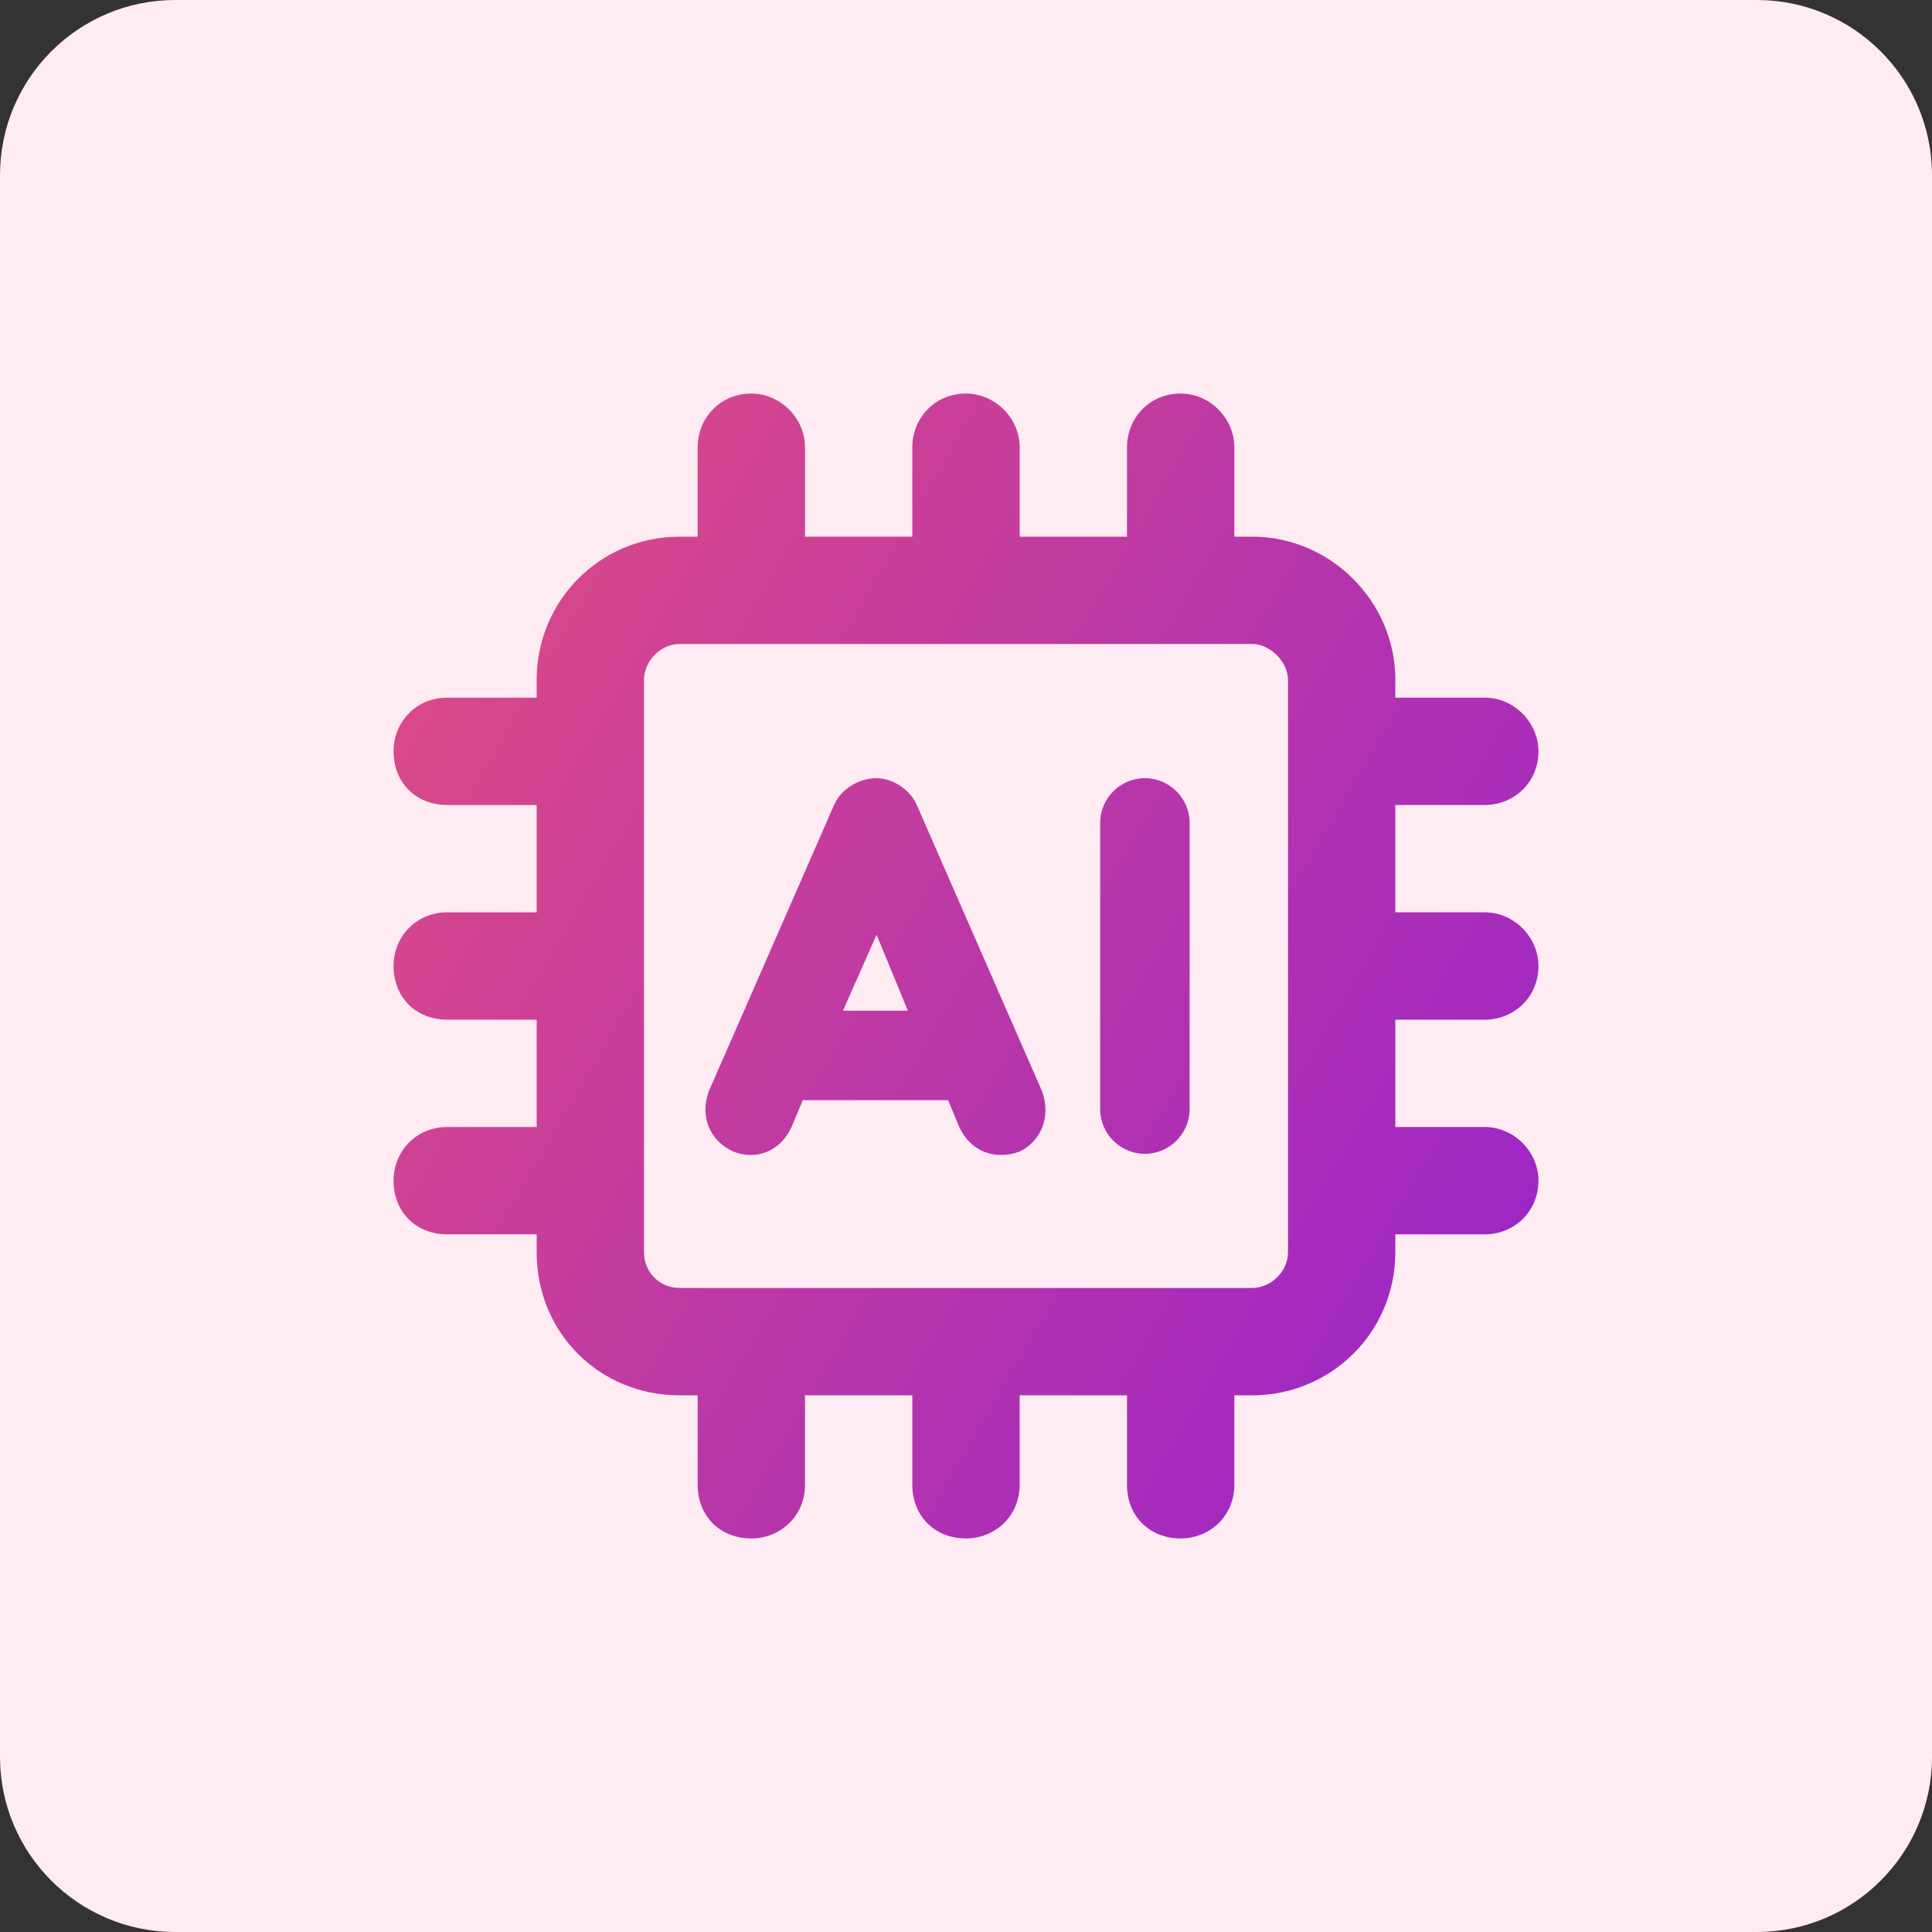 <svg width="54" height="54" viewBox="0 0 54 54" fill="none" xmlns="http://www.w3.org/2000/svg">
<rect x="0" y="0" width="54" height="54" fill="#333333" stroke="none"/>
<path d="M1.38202e-08 4.898C6.18752e-09 2.193 2.193 0 4.898 0L49.102 0C51.807 0 54 2.193 54 4.898L54 49.102C54 51.807 51.807 54 49.102 54L4.898 54C2.193 54 1.46172e-07 51.807 1.38539e-07 49.102L1.38202e-08 4.898Z" fill="#FFEBF2"/>
<path d="M22.5 12.5V15H25.5V12.5C25.5 11.688 26.125 11 27 11C27.812 11 28.5 11.688 28.5 12.5V15H31.5V12.5C31.5 11.688 32.125 11 33 11C33.812 11 34.5 11.688 34.5 12.5V15H35C37.188 15 39 16.812 39 19V19.5H41.5C42.312 19.5 43 20.188 43 21C43 21.875 42.312 22.5 41.5 22.5H39V25.5H41.5C42.312 25.5 43 26.188 43 27C43 27.875 42.312 28.5 41.5 28.5H39V31.5H41.5C42.312 31.5 43 32.188 43 33C43 33.875 42.312 34.5 41.5 34.5H39V35C39 37.25 37.188 39 35 39H34.5V41.5C34.5 42.375 33.812 43 33 43C32.125 43 31.5 42.375 31.5 41.5V39H28.5V41.5C28.5 42.375 27.812 43 27 43C26.125 43 25.5 42.375 25.5 41.5V39H22.5V41.5C22.5 42.375 21.812 43 21 43C20.125 43 19.5 42.375 19.5 41.5V39H19C16.75 39 15 37.25 15 35V34.5H12.5C11.625 34.5 11 33.875 11 33C11 32.188 11.625 31.5 12.5 31.5H15V28.5H12.5C11.625 28.5 11 27.875 11 27C11 26.188 11.625 25.5 12.5 25.5H15V22.5H12.5C11.625 22.5 11 21.875 11 21C11 20.188 11.625 19.5 12.5 19.5H15V19C15 16.812 16.75 15 19 15H19.5V12.5C19.5 11.688 20.125 11 21 11C21.812 11 22.5 11.688 22.5 12.5ZM18 19V35C18 35.562 18.438 36 19 36H35C35.5 36 36 35.562 36 35V19C36 18.5 35.5 18 35 18H19C18.438 18 18 18.5 18 19ZM32 21.75C32.688 21.75 33.25 22.312 33.25 23V31C33.25 31.688 32.688 32.25 32 32.25C31.312 32.25 30.75 31.688 30.75 31V23C30.75 22.312 31.312 21.75 32 21.75ZM25.625 22.5L29.125 30.5C29.375 31.188 29.125 31.875 28.5 32.188C27.812 32.438 27.125 32.188 26.812 31.5L26.5 30.75H22.438L22.125 31.5C21.812 32.188 21.125 32.438 20.5 32.188C19.812 31.875 19.562 31.188 19.812 30.5L23.312 22.5C23.5 22.062 24 21.75 24.5 21.75C24.938 21.75 25.438 22.062 25.625 22.5ZM24.5 26.125L23.562 28.25H25.375L24.5 26.125Z" fill="url(#paint0_linear_5596_866)"/>
<defs>
<linearGradient id="paint0_linear_5596_866" x1="11.449" y1="13.717" x2="47.472" y2="34.669" gradientUnits="userSpaceOnUse">
<stop stop-color="#DE4B84"/>
<stop offset="1" stop-color="#9623CC"/>
</linearGradient>
</defs>
</svg>
